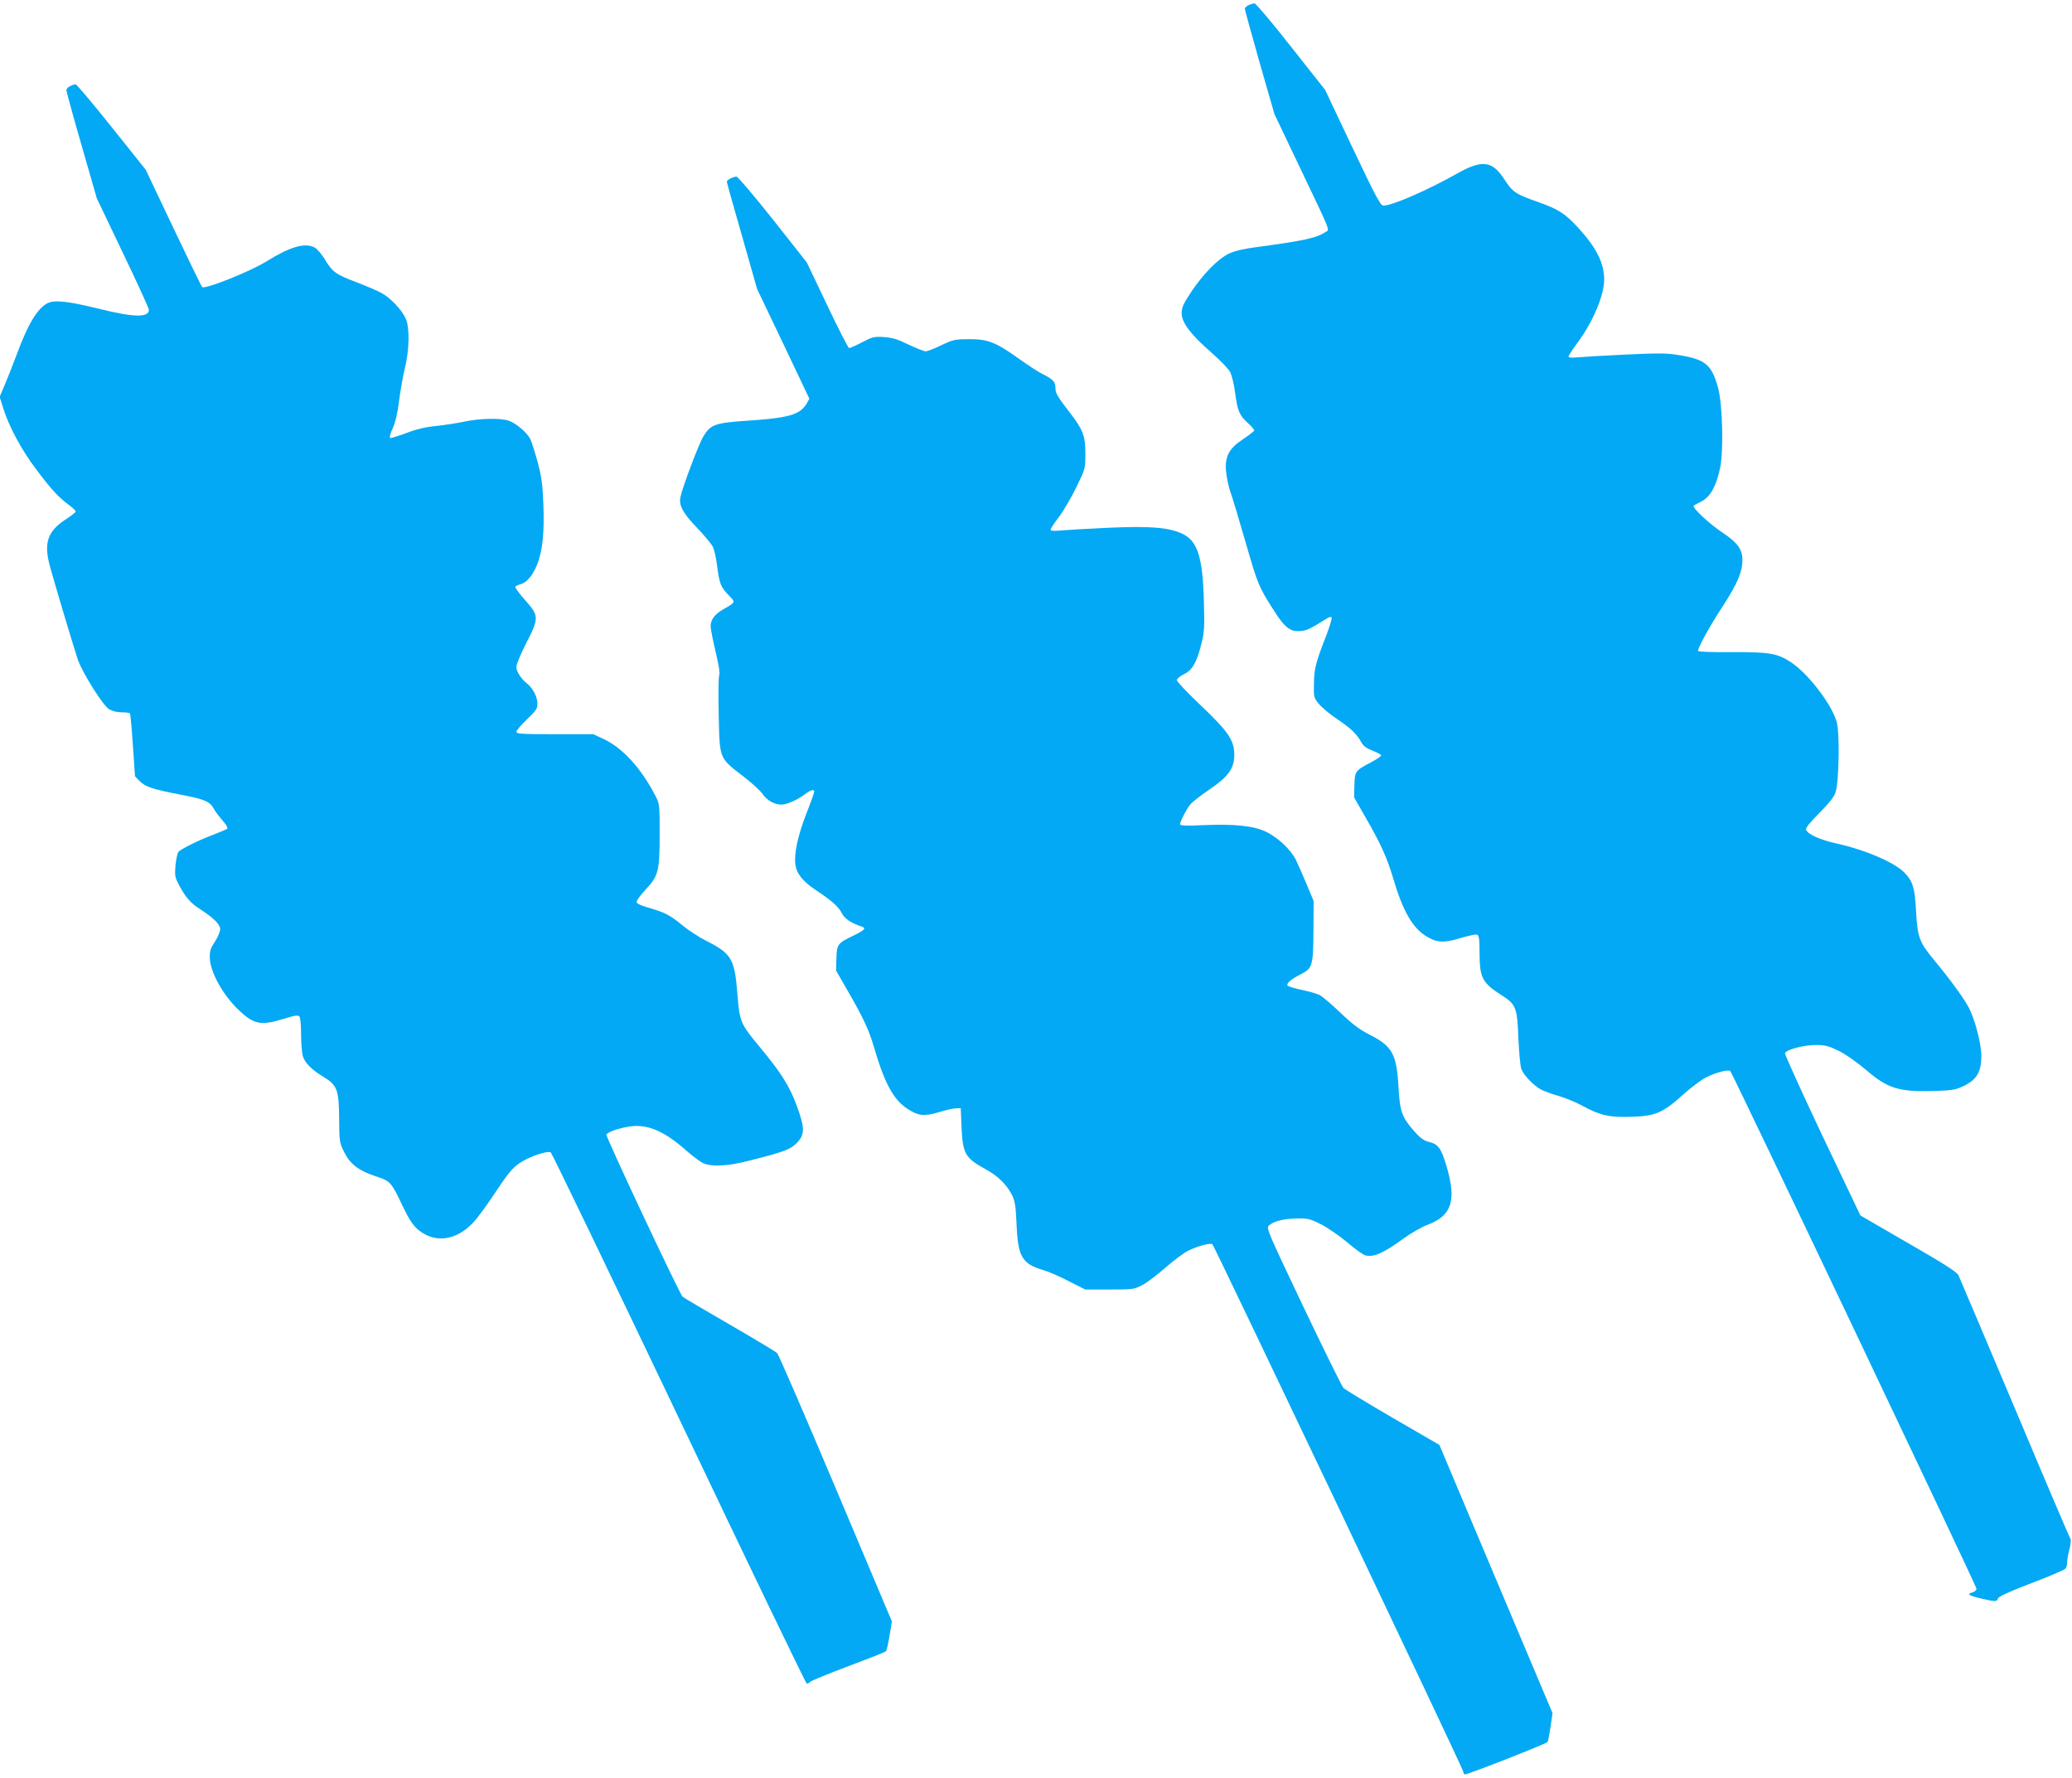<?xml version="1.0" standalone="no"?>
<!DOCTYPE svg PUBLIC "-//W3C//DTD SVG 20010904//EN"
 "http://www.w3.org/TR/2001/REC-SVG-20010904/DTD/svg10.dtd">
<svg version="1.0" xmlns="http://www.w3.org/2000/svg"
 width="1280pt" height="1098pt" viewBox="0 0 1280 1098"
 preserveAspectRatio="xMidYMid meet">
<g transform="translate(0,1098) scale(0.1,-0.1)"
fill="#03a9f4" stroke="none">
<path d="M7713 10948 c-13 -6 -23 -16 -23 -22 0 -6 41 -155 91 -331 l92 -320
155 -325 c203 -426 187 -386 159 -404 -53 -36 -138 -54 -422 -92 -81 -10 -137
-24 -172 -40 -69 -33 -157 -123 -233 -235 -50 -76 -60 -97 -60 -134 0 -58 56
-132 184 -243 54 -47 105 -100 116 -121 10 -21 24 -78 30 -126 14 -110 26
-141 79 -188 23 -21 41 -42 39 -47 -2 -4 -32 -28 -68 -52 -88 -58 -114 -107
-106 -199 3 -36 15 -92 26 -125 12 -32 53 -169 92 -304 78 -270 82 -281 175
-427 72 -114 106 -139 176 -130 34 5 57 16 154 77 12 8 25 11 29 7 4 -4 -10
-51 -30 -105 -67 -171 -78 -212 -79 -303 -2 -83 -1 -89 29 -125 17 -22 68 -65
115 -96 87 -59 122 -93 150 -145 12 -22 32 -36 69 -50 28 -11 52 -24 52 -29 1
-5 -29 -25 -65 -44 -95 -50 -98 -55 -100 -141 l-2 -74 72 -126 c94 -163 133
-250 171 -379 56 -191 116 -298 198 -350 70 -44 110 -46 214 -15 49 15 96 25
104 22 13 -5 16 -25 16 -114 1 -156 16 -184 145 -266 80 -52 88 -75 95 -261 4
-90 12 -174 19 -191 16 -39 77 -102 121 -125 19 -10 69 -28 110 -40 41 -12
107 -39 145 -60 109 -60 168 -73 304 -68 148 4 193 24 319 137 50 45 113 92
139 105 60 31 142 52 152 40 16 -17 1521 -3181 1521 -3197 0 -9 -11 -19 -25
-23 -38 -9 -22 -21 55 -38 86 -20 98 -20 102 0 2 11 68 42 207 95 112 42 208
84 212 91 5 7 9 24 9 38 0 14 6 50 14 80 8 30 11 59 6 65 -4 5 -159 368 -343
806 -185 437 -341 807 -348 821 -8 20 -88 71 -309 198 l-297 172 -236 495
c-129 273 -233 502 -230 508 8 22 114 50 189 50 61 0 79 -5 145 -37 42 -21
113 -71 166 -116 133 -115 202 -137 419 -131 117 4 134 7 187 32 79 39 107 87
107 184 0 74 -38 222 -77 298 -29 56 -113 172 -211 290 -97 117 -107 145 -116
318 -7 131 -20 174 -69 225 -61 64 -242 142 -422 182 -101 22 -178 57 -188 85
-4 10 23 44 81 102 60 60 92 101 101 128 22 65 27 371 7 437 -32 111 -180 302
-286 370 -82 53 -133 61 -362 60 -133 -1 -208 2 -208 8 0 22 72 152 149 270
91 139 123 213 125 285 1 72 -28 112 -127 178 -76 50 -185 152 -174 163 2 3
24 15 48 27 54 27 92 95 115 207 23 107 15 396 -13 497 -39 139 -77 172 -232
198 -82 14 -124 15 -335 5 -132 -6 -267 -14 -298 -17 -38 -4 -58 -2 -58 5 0 6
23 41 50 78 98 129 170 298 170 398 -1 104 -48 196 -163 322 -80 86 -119 111
-242 155 -143 50 -160 62 -211 140 -74 116 -138 124 -289 39 -188 -106 -404
-200 -459 -200 -18 0 -47 55 -191 358 l-169 357 -211 267 c-115 147 -217 267
-225 267 -8 0 -25 -5 -37 -11z"/>
<path d="M433 10448 c-13 -6 -23 -17 -23 -25 0 -7 42 -161 94 -341 l94 -327
161 -337 c89 -185 161 -343 161 -352 0 -48 -93 -47 -301 5 -199 49 -282 58
-326 36 -62 -33 -119 -126 -188 -312 -20 -55 -53 -137 -72 -183 l-35 -83 22
-71 c35 -112 114 -259 202 -375 96 -128 137 -172 201 -220 26 -19 47 -39 45
-44 -2 -4 -32 -28 -68 -51 -103 -69 -128 -139 -96 -268 17 -70 150 -515 177
-595 29 -82 155 -283 193 -306 19 -11 50 -19 78 -19 26 0 49 -3 51 -7 3 -5 11
-93 18 -198 l13 -190 30 -31 c35 -35 82 -50 255 -83 142 -27 177 -42 199 -82
9 -18 35 -52 56 -76 22 -25 35 -47 30 -52 -5 -4 -43 -20 -84 -36 -94 -35 -202
-89 -218 -107 -6 -8 -14 -46 -18 -84 -5 -62 -3 -74 21 -119 42 -79 72 -113
133 -152 84 -55 122 -93 122 -123 0 -15 -15 -49 -32 -76 -27 -40 -33 -58 -32
-100 2 -89 83 -234 183 -327 90 -85 135 -93 274 -50 75 23 90 24 98 12 5 -8 9
-57 9 -109 0 -52 5 -111 10 -131 12 -43 55 -87 129 -131 84 -51 95 -80 96
-259 1 -141 3 -149 31 -205 37 -74 88 -114 193 -149 94 -31 97 -34 169 -186
38 -79 62 -116 93 -143 102 -87 234 -71 340 40 26 27 79 99 119 159 100 151
127 184 178 216 62 39 169 74 185 60 7 -5 364 -746 793 -1645 428 -900 783
-1636 788 -1636 5 0 17 6 25 14 9 7 115 50 236 96 121 45 224 86 228 90 4 4
14 47 22 95 l15 89 -346 820 c-191 452 -354 829 -363 838 -9 9 -142 89 -296
178 -154 89 -284 166 -288 170 -19 17 -477 992 -471 1002 10 16 63 35 132 48
116 21 221 -22 363 -148 40 -35 88 -71 106 -78 52 -22 150 -17 274 15 220 55
261 70 301 111 51 51 51 93 -1 233 -44 119 -98 204 -226 358 -122 147 -126
156 -140 334 -17 212 -36 245 -193 324 -42 21 -111 66 -152 100 -75 61 -105
76 -213 107 -32 9 -61 22 -64 30 -3 8 19 40 54 78 81 86 88 113 88 346 0 184
0 185 -29 240 -86 165 -199 289 -313 343 l-68 32 -238 0 c-201 0 -237 2 -237
15 0 8 29 42 65 76 57 55 65 66 65 99 0 40 -28 94 -63 122 -39 31 -67 75 -67
104 0 15 27 80 60 145 81 157 80 170 -5 266 -36 40 -63 77 -62 83 2 5 18 13
35 17 37 10 76 58 102 125 32 86 43 192 37 361 -5 131 -11 175 -36 269 -17 62
-37 125 -45 141 -21 41 -87 97 -132 113 -52 18 -181 15 -274 -5 -41 -9 -119
-21 -174 -27 -71 -7 -125 -20 -189 -45 -49 -18 -93 -32 -97 -29 -5 3 2 30 16
59 16 36 30 93 39 168 8 62 24 154 36 203 28 113 31 252 5 308 -22 50 -89 122
-142 153 -23 14 -95 45 -160 70 -130 49 -150 63 -199 145 -19 30 -46 62 -61
70 -60 32 -150 6 -297 -85 -105 -65 -382 -175 -398 -159 -5 5 -85 169 -179
367 l-170 358 -211 264 c-116 145 -216 264 -222 263 -7 0 -22 -5 -34 -11z"/>
<path d="M4513 9878 c-13 -6 -23 -15 -23 -20 0 -5 42 -156 94 -336 l93 -327
162 -339 161 -339 -17 -30 c-41 -69 -110 -89 -372 -106 -192 -13 -221 -23
-265 -95 -28 -44 -131 -318 -143 -378 -10 -50 17 -99 102 -187 45 -47 89 -100
98 -117 9 -17 21 -70 27 -118 14 -110 22 -132 71 -182 44 -45 45 -43 -32 -87
-54 -31 -79 -64 -79 -106 0 -16 14 -85 30 -154 20 -82 28 -132 23 -148 -5 -13
-6 -126 -3 -250 6 -269 2 -259 151 -374 52 -40 106 -89 120 -109 27 -40 73
-66 116 -66 34 0 101 30 147 65 35 26 56 32 56 15 0 -6 -22 -69 -50 -139 -53
-138 -76 -247 -66 -315 8 -53 47 -101 123 -152 100 -66 143 -104 163 -144 18
-35 56 -61 123 -83 30 -11 19 -22 -53 -57 -95 -46 -101 -53 -103 -141 l-2 -74
66 -115 c102 -176 136 -249 169 -361 64 -219 119 -320 203 -376 69 -46 106
-50 196 -23 42 13 90 24 106 24 l30 1 5 -120 c8 -163 22 -187 150 -258 75 -41
128 -93 161 -157 19 -38 24 -67 29 -185 8 -199 35 -243 168 -281 30 -9 100
-39 155 -68 l101 -51 150 0 c146 0 153 1 204 28 29 15 93 64 143 108 50 44
112 90 138 103 61 30 140 51 151 40 15 -16 1550 -3242 1550 -3258 0 -9 4 -16
10 -16 21 0 503 189 510 200 4 6 12 49 19 95 l12 83 -350 829 -349 828 -288
167 c-158 92 -295 175 -305 185 -9 10 -121 236 -248 503 -229 482 -230 485
-210 502 30 26 94 41 174 42 63 1 80 -3 145 -36 41 -21 114 -71 162 -111 47
-41 98 -77 112 -81 52 -13 110 12 234 102 46 34 114 73 152 87 150 57 179 151
115 365 -32 107 -50 132 -105 146 -33 8 -55 23 -92 65 -78 88 -90 121 -99 279
-12 202 -38 248 -182 321 -57 29 -104 64 -176 133 -53 51 -111 100 -127 109
-16 8 -66 23 -109 32 -44 9 -84 21 -90 26 -12 13 21 42 86 74 66 34 72 53 73
268 l1 182 -44 105 c-24 58 -54 125 -66 150 -32 63 -109 135 -181 171 -77 38
-198 51 -396 42 -104 -5 -138 -3 -138 6 0 16 38 90 62 121 11 14 63 55 116 91
121 82 157 132 157 218 -1 89 -36 141 -207 304 -82 77 -148 147 -148 156 1 9
20 25 43 36 52 25 80 72 108 186 19 74 21 103 16 268 -7 264 -38 366 -127 411
-83 42 -200 52 -464 40 -132 -6 -267 -14 -298 -17 -38 -4 -58 -2 -58 5 0 6 23
42 52 79 28 37 76 120 107 183 56 115 56 115 56 210 0 109 -14 145 -101 258
-73 94 -84 114 -84 148 0 35 -16 52 -80 84 -25 12 -88 53 -141 91 -147 105
-194 124 -309 124 -89 0 -100 -2 -174 -37 -43 -21 -87 -38 -98 -38 -10 0 -58
19 -106 42 -68 33 -101 43 -152 46 -59 4 -71 1 -134 -32 -38 -20 -74 -36 -80
-36 -6 0 -67 119 -136 265 l-126 264 -209 265 c-116 146 -217 265 -225 265 -8
0 -25 -5 -37 -11z"/>
</g>
</svg>
